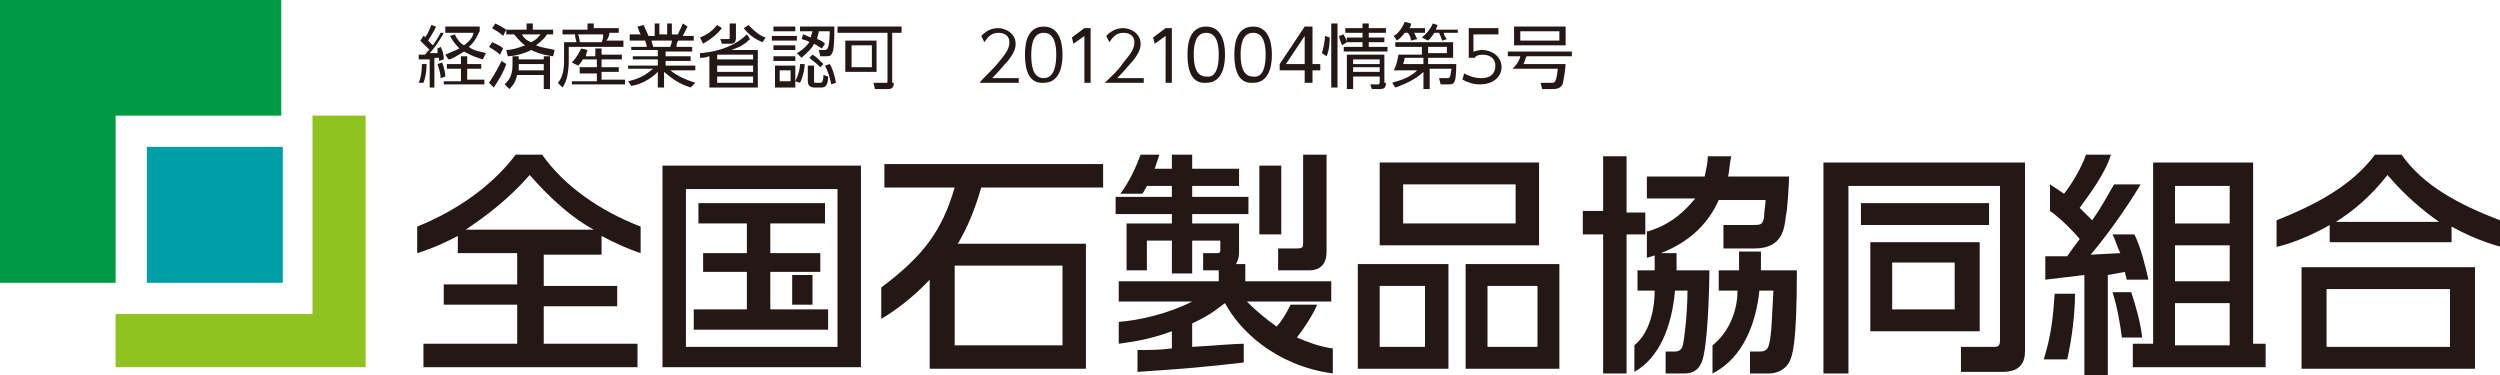 <?xml version="1.0" encoding="utf-8"?>
<!-- Generator: Adobe Illustrator 25.3.1, SVG Export Plug-In . SVG Version: 6.00 Build 0)  -->
<svg version="1.1" id="レイヤー_1" xmlns="http://www.w3.org/2000/svg" xmlns:xlink="http://www.w3.org/1999/xlink" x="0px"
	 y="0px" viewBox="0 0 160 24" style="enable-background:new 0 0 160 24;" xml:space="preserve">
<style type="text/css">
	.st0{fill:#231815;}
	.st1{fill:#009FA8;}
	.st2{fill:#009944;}
	.st3{fill:#8FC31F;}
</style>
<g>
	<g>
		<path class="st0" d="M28.4,2.1c-0.2,0.4-0.6,1-0.9,1.3c0.3,0,0.4,0,0.5,0C28,3.3,28,3.2,28,3.1L28.2,3c0.1,0.2,0.2,0.4,0.2,0.8
			l-0.3,0.1c0-0.1,0-0.1,0-0.2c0,0-0.1,0-0.3,0v1.9h-0.3V3.8c-0.1,0-0.6,0-0.7,0l0-0.3h0.4c0.1-0.1,0.2-0.3,0.3-0.3
			c-0.2-0.2-0.4-0.4-0.6-0.6l0.2-0.3c0.1,0,0.1,0.1,0.1,0.1c0.1-0.1,0.3-0.5,0.4-0.8l0.3,0.1c-0.1,0.3-0.4,0.7-0.5,0.9
			c0.1,0.1,0.2,0.2,0.3,0.3c0,0,0.3-0.4,0.5-0.8L28.4,2.1z M26.8,5.3c0.2-0.5,0.2-1,0.2-1.2l0.3,0c0,0.1,0,0.7-0.2,1.2L26.8,5.3z
			 M28.2,5c0-0.3-0.1-0.6-0.2-0.9L28.3,4c0.1,0.3,0.2,0.6,0.2,0.9L28.2,5z M30.8,4.4h-0.9v0.7h1.1v0.3h-2.6V5.2h1.1V4.4h-0.9V4.1
			h0.9V3.6h0.4v0.5h0.9V4.4z M30.9,3.8c-0.7-0.2-1-0.4-1.2-0.5c-0.5,0.3-0.8,0.5-1,0.5l-0.2-0.3c0.2-0.1,0.5-0.2,0.9-0.4
			c-0.3-0.3-0.5-0.6-0.6-0.8l0.3-0.1c0.2,0.4,0.4,0.6,0.6,0.7c0.4-0.3,0.6-0.6,0.6-0.8h-1.8V1.7h2.2V2c-0.1,0.1-0.2,0.6-0.7,1
			c0.4,0.3,0.8,0.3,1.1,0.4L30.9,3.8z"/>
		<path class="st0" d="M32,3.5c-0.2-0.2-0.4-0.3-0.7-0.5l0.2-0.3c0.2,0.1,0.5,0.2,0.7,0.4L32,3.5z M31.3,5.3
			c0.4-0.6,0.7-1.2,0.8-1.4l0.3,0.2c-0.2,0.6-0.6,1.2-0.8,1.5L31.3,5.3z M32.2,2.3c-0.3-0.3-0.6-0.4-0.7-0.5l0.2-0.3
			c0.2,0.1,0.4,0.2,0.7,0.4L32.2,2.3z M32.3,5.4c0.2-0.2,0.5-0.5,0.5-1.2V3.6h0.4v0.2h1.6V3.6h0.4v2.1h-0.4V4.8h-1.7
			c-0.1,0.4-0.2,0.6-0.5,0.9L32.3,5.4z M32.4,3.2c0.3,0,0.7-0.1,1.2-0.3c-0.4-0.3-0.6-0.6-0.7-0.7h-0.5V1.9h1.3V1.5h0.4v0.4h1.3v0.3
			H35c-0.1,0.2-0.3,0.4-0.7,0.7c0.5,0.2,0.9,0.2,1.2,0.3l-0.1,0.4c-0.8-0.1-1.2-0.3-1.4-0.4c-0.6,0.3-1.2,0.4-1.5,0.4L32.4,3.2z
			 M33.2,4.2c0,0.1,0,0.2,0,0.3h1.6V4.1h-1.6V4.2z M33.4,2.2c0.1,0.2,0.3,0.4,0.6,0.5c0.4-0.2,0.5-0.4,0.6-0.5H33.4z"/>
		<path class="st0" d="M37.6,1.9V1.5H38v0.3h1.6v0.3H39c0,0.2-0.1,0.4-0.2,0.5h1.1V3h-3.5v0.9c0,0.6-0.1,1.3-0.4,1.7l-0.3-0.3
			C36,5,36.1,4.4,36.1,4V2.7h0.8c0,0-0.1-0.3-0.1-0.5H36V1.9H37.6z M38.1,3.5V3.1h0.4v0.4h1.3v0.3h-1.3v0.5h1.1v0.3h-1.1v0.5h1.5
			v0.3h-3.4V5.2h1.6V4.7h-1.1V4.3h1.1V3.8h-0.9c-0.1,0.2-0.2,0.3-0.3,0.4L36.6,4c0.3-0.3,0.5-0.7,0.6-0.9l0.4,0.1
			c0,0.1-0.1,0.2-0.1,0.4H38.1z M38.5,2.7c0.1-0.2,0.1-0.3,0.1-0.5h-1.6c0.1,0.3,0.1,0.4,0.1,0.5H38.5z"/>
		<path class="st0" d="M44.2,5.6c-0.9-0.3-1.2-0.6-1.7-1v1h-0.4v-1c-0.5,0.5-1.1,0.8-1.7,0.9l-0.2-0.3c0.9-0.2,1.2-0.5,1.6-0.8h-1.6
			V4.2h1.9V3.8h-1.6V3.6h1.6V3.2h-1.7V3h1c0-0.1-0.1-0.3-0.1-0.4h-1V2.2H41C40.9,2,40.9,2,40.8,1.7l0.4-0.1c0.1,0.3,0.2,0.4,0.3,0.7
			h0.4V1.5h0.3v0.7h0.5V1.5h0.3v0.7h0.4c0-0.1,0.2-0.4,0.3-0.7L44,1.7c-0.1,0.2-0.2,0.4-0.3,0.6h0.7v0.3h-1
			c-0.1,0.2-0.1,0.2-0.1,0.4h1v0.3h-1.7v0.3h1.6v0.3h-1.6v0.3h1.9v0.3h-1.6c0.5,0.4,1,0.6,1.6,0.8L44.2,5.6z M42.9,3
			c0-0.1,0.1-0.2,0.1-0.4h-1.3c0,0.1,0.1,0.3,0.1,0.4H42.9z"/>
		<path class="st0" d="M44.8,3.4c1.4-0.1,2.4-0.6,3-1.2L48,2.5c-0.3,0.3-0.6,0.5-1.2,0.7h1.7v2.4h-3.1V3.6c-0.3,0.1-0.4,0.1-0.6,0.1
			L44.8,3.4z M44.8,2.4c0.2-0.1,0.6-0.2,1.1-0.8l0.3,0.2c-0.3,0.4-0.7,0.7-1.2,1L44.8,2.4z M46,3.5c-0.1,0-0.1,0-0.1,0v0.3h2.3V3.5
			H46z M48.2,4.2h-2.3v0.4h2.3V4.2z M48.2,4.9h-2.3v0.4h2.3V4.9z M47.1,2.4c0,0.1,0,0.4-0.3,0.4h-0.6l-0.1-0.3l0.5,0
			c0.1,0,0.1,0,0.1-0.1V1.5h0.4V2.4z M47.9,1.6c0.3,0.3,0.7,0.7,1.1,0.8l-0.2,0.3c-0.5-0.2-0.9-0.5-1.2-0.9L47.9,1.6z"/>
		<path class="st0" d="M51,2.3v0.3h-1.6V2.3H51z M50.9,1.7V2h-1.4V1.7H50.9z M50.9,2.9v0.3h-1.4V2.9H50.9z M50.9,3.6v0.3h-1.4V3.6
			H50.9z M50.9,4.2v1.4h-1.3V4.2H50.9z M50.6,4.5h-0.7v0.7h0.7V4.5z M50.9,5.2c0.2-0.4,0.3-0.8,0.3-1.1l0.3,0c0,0.3-0.1,0.8-0.3,1.2
			L50.9,5.2z M51,3.4c0.2-0.1,0.5-0.3,0.8-0.7c-0.1-0.1-0.2-0.1-0.5-0.2l0.1-0.3c0.1,0,0.2,0.1,0.5,0.2C51.9,2.2,52,2.1,52,2h-0.8
			V1.7h2.2c0,0.4,0,1.3-0.1,1.6c-0.1,0.2-0.1,0.3-0.4,0.3h-0.4l-0.1-0.4l0.4,0C52.9,3.2,53,3.1,53,3c0.1-0.3,0.1-0.8,0.1-1h-0.7
			c0,0.2-0.1,0.3-0.1,0.5c0.3,0.1,0.4,0.2,0.5,0.3l-0.2,0.3c-0.2-0.1-0.3-0.2-0.5-0.3c-0.2,0.4-0.5,0.6-0.8,0.9L51,3.4z M52.1,4.2v1
			c0,0.1,0,0.1,0.1,0.1h0.3c0.1,0,0.2-0.1,0.2-0.5L53,4.9c0,0.4-0.1,0.7-0.4,0.7h-0.5c-0.2,0-0.4-0.1-0.4-0.4v-1H52.1z M52.5,4.3
			c-0.3-0.3-0.6-0.5-0.7-0.6L52,3.5c0.2,0.1,0.4,0.3,0.7,0.6L52.5,4.3z M53.2,5.4c-0.1-0.5-0.2-0.8-0.4-1.2l0.3-0.1
			c0.1,0.1,0.3,0.6,0.4,1.2L53.2,5.4z"/>
		<path class="st0" d="M57.2,5.3c0,0.3-0.1,0.4-0.4,0.4H56l-0.1-0.4l0.8,0c0.1,0,0.1,0,0.1-0.2V2.1h-3.2V1.7h4.1v0.4h-0.6V5.3z
			 M56.1,4.6h-2v-2h2V4.6z M55.8,2.9h-1.3v1.4h1.3V2.9z"/>
		<path class="st0" d="M65.2,4.9v0.4h-2.5C62.9,5,63.4,4.6,63.9,4c0.5-0.6,0.7-0.9,0.7-1.3c0-0.4-0.3-0.6-0.7-0.6
			c-0.6,0-0.8,0.5-0.9,0.6l-0.2-0.4c0.3-0.3,0.6-0.5,1.1-0.5c0.4,0,1.1,0.3,1.1,1c0,0.3-0.1,0.6-0.5,1.1c-0.2,0.2-0.5,0.6-1,1.1
			H65.2z"/>
		<path class="st0" d="M65.6,3.5c0-0.4,0-1.8,1.2-1.8C68,1.7,68,3.2,68,3.5s0,1.8-1.2,1.8C65.6,5.4,65.6,3.9,65.6,3.5z M67.6,3.5
			c0-0.6-0.1-1.4-0.8-1.4c-0.7,0-0.8,0.8-0.8,1.4C66,4.2,66.1,5,66.8,5C67.5,5,67.6,4.1,67.6,3.5z"/>
		<path class="st0" d="M69.4,1.8h0.4v3.5h-0.4v-3l-0.7,0.5l-0.1-0.4L69.4,1.8z"/>
		<path class="st0" d="M73.2,4.9v0.4h-2.5C71,5,71.5,4.6,71.9,4c0.5-0.6,0.7-0.9,0.7-1.3c0-0.4-0.3-0.6-0.7-0.6
			c-0.6,0-0.8,0.5-0.9,0.6l-0.2-0.4c0.3-0.3,0.6-0.5,1.1-0.5c0.4,0,1.1,0.3,1.1,1c0,0.3-0.1,0.6-0.5,1.1c-0.2,0.2-0.5,0.6-1,1.1
			H73.2z"/>
		<path class="st0" d="M74.6,1.8H75v3.5h-0.4v-3l-0.7,0.5l-0.1-0.4L74.6,1.8z"/>
		<path class="st0" d="M76,3.5c0-0.4,0-1.8,1.2-1.8c1.2,0,1.2,1.5,1.2,1.8s0,1.8-1.2,1.8C76,5.4,76,3.9,76,3.5z M78,3.5
			c0-0.6-0.1-1.4-0.8-1.4c-0.7,0-0.8,0.8-0.8,1.4c0,0.6,0.1,1.4,0.8,1.4C77.9,5,78,4.1,78,3.5z"/>
		<path class="st0" d="M79,3.5c0-0.4,0-1.8,1.2-1.8c1.2,0,1.2,1.5,1.2,1.8s0,1.8-1.2,1.8C79,5.4,79,3.9,79,3.5z M81,3.5
			c0-0.6-0.1-1.4-0.8-1.4c-0.7,0-0.8,0.8-0.8,1.4c0,0.6,0.1,1.4,0.8,1.4C80.9,5,81,4.1,81,3.5z"/>
		<path class="st0" d="M83.5,5.3V4.5h-1.6V4.1l1.6-2.4H84v2.4h0.5v0.4H84v0.8H83.5z M82.3,4.1h1.2V2.3L82.3,4.1z"/>
		<path class="st0" d="M85.1,2.4c0,0.1,0,0.8-0.2,1.2l-0.3-0.2c0.1-0.3,0.2-0.8,0.2-1.1L85.1,2.4z M85.6,1.5v4.1h-0.4V1.5H85.6z
			 M85.9,2.9c-0.1-0.2-0.2-0.5-0.2-0.6l0.3-0.1c0,0.1,0.2,0.3,0.2,0.5L85.9,2.9z M87.6,2.4h1v0.3h-1V3h1.2v0.3h-2.8V3h1.2V2.7h-1
			V2.4h1V2.1h-1.1V1.8h1.1V1.5h0.4v0.3h1.1v0.3h-1.1V2.4z M88.7,5.3c0,0.3-0.1,0.4-0.4,0.4h-0.5l-0.1-0.3h0.5c0.1,0,0.1-0.1,0.1-0.1
			V4.9h-1.7v0.8h-0.4V3.5h2.4V5.3z M88.3,3.8h-1.7v0.3h1.7V3.8z M88.3,4.3h-1.7v0.3h1.7V4.3z"/>
		<path class="st0" d="M91.2,1.8v0.3h-0.7c0.1,0.2,0.1,0.2,0.2,0.4l-0.4,0.1c0-0.2-0.1-0.4-0.2-0.5h-0.2c0,0-0.2,0.3-0.5,0.5
			l-0.2-0.3c0.2-0.1,0.5-0.4,0.7-0.9l0.4,0.1c0,0.1,0,0.2-0.1,0.3H91.2z M91.1,4.6c-0.3,0.3-0.9,0.7-1.8,1l-0.2-0.3
			c0.2-0.1,1-0.2,1.6-0.8h-1.5c0.1-0.2,0.2-0.4,0.3-1h1.5V3h-1.7V2.7H93v1h-1.6v0.4h1.8c0,0.1,0,0.9-0.1,1.1
			c-0.1,0.2-0.2,0.2-0.4,0.2h-0.5l-0.1-0.4l0.5,0c0.2,0,0.2,0,0.3-0.6h-1.4v1.3h-0.4V4.6z M91.1,3.7h-1.2c0,0.1-0.1,0.4-0.1,0.4h1.3
			V3.7z M93.3,1.8v0.3h-0.9c0,0.1,0.1,0.3,0.2,0.4l-0.3,0.1c0,0-0.1-0.3-0.2-0.5h-0.3c-0.2,0.3-0.3,0.4-0.4,0.5L91,2.4
			c0.1-0.1,0.5-0.4,0.7-0.9L92,1.6c0,0.1-0.1,0.2-0.1,0.3H93.3z M91.4,3.4h1.2V3h-1.2V3.4z"/>
		<path class="st0" d="M95.8,2.2h-1.5v1.1c0.1,0,0.3-0.1,0.5-0.1c0.8,0,1.3,0.5,1.3,1.1c0,0.5-0.4,1.1-1.4,1.1
			c-0.4,0-0.7-0.1-1.1-0.3l0.1-0.4C94.1,4.9,94.4,5,94.8,5c0.8,0,0.9-0.5,0.9-0.8c0-0.5-0.4-0.7-0.8-0.7c-0.3,0-0.5,0.1-0.5,0.2
			h-0.4V1.8h1.9V2.2z"/>
		<path class="st0" d="M100.2,4.1c0,0.1-0.1,1-0.2,1.3c-0.1,0.2-0.3,0.3-0.6,0.3h-0.7l-0.1-0.4l0.7,0c0.2,0,0.3,0,0.4-0.9h-2.9
			C97,4.2,97.2,4,97.3,3.6h-0.8V3.3h4.1v0.3h-2.9c-0.1,0.2-0.1,0.3-0.2,0.5H100.2z M100.2,2.9h-3.3V1.7h3.3V2.9z M99.8,2h-2.5v0.6
			h2.5V2z"/>
	</g>
	<g>
		<g>
			<path class="st0" d="M92.7,16.9v6.7h-5.8v-6.7H92.7z M98.5,10.4v5.3H88.3v-5.3H98.5z M88.3,18.3v3.9h2.9v-3.9H88.3z M89.8,11.8
				v2.5H97v-2.5H89.8z M99.8,16.9v6.7h-6v-6.7H99.8z M95.2,18.3v3.9h3.2v-3.9H95.2z"/>
			<path class="st0" d="M105.3,15h-1.2v8.9h-1.5V15h-1.3v-1.5h1.3V10h1.5v3.6h1.2V15z M105.5,14.8c1.6-0.5,2.4-1.4,3-2.1h-3.1v-1.4
				h3.7c0.1-0.5,0.2-0.9,0.2-1.3h1.5c-0.1,0.4-0.1,0.8-0.2,1.3h3.9c0,0.4-0.1,2.1-0.2,2.5c-0.1,0.8-0.2,2.1-2,2.1h-2v-1.5h1.8
				c0.6,0,0.7,0,0.8-0.5c0-0.3,0.1-0.9,0.1-1.1H110c-0.7,1.6-2.1,3-4.6,3.7V14.8z M105.9,17.3c0-0.4,0-0.7,0-1.1h1.4
				c0,0.3,0,0.6,0,1.1h2.1c0,1.1-0.1,5-0.5,5.9c-0.1,0.2-0.3,0.7-1.1,0.7h-1.2v-1.4h0.5c0.2,0,0.5,0,0.6-0.4
				c0.1-0.4,0.3-2.1,0.3-3.5h-0.8c-0.2,2.3-1,4.3-2.6,5.2v-1.7c1.1-0.9,1.3-2.6,1.3-3.5h-1.1v-1.3H105.9z M111.3,17.3
				c0-0.7,0-0.9,0-1.2h1.4c0,0.4,0,0.5,0,1.2h2.3c0,4.9-0.3,5.5-0.5,5.9c-0.3,0.5-0.8,0.7-1.3,0.7H112v-1.4h0.5c0.3,0,0.6,0,0.7-0.4
				c0.2-0.6,0.2-2,0.3-3.5h-0.9c-0.2,2-1,4.3-3,5.3v-1.8c0.9-0.7,1.6-2,1.6-3.5H110v-1.3H111.3z"/>
			<path class="st0" d="M128,11.9h-9.7v12h-1.6V10.4h12.9v12.1c0,1.3-1.1,1.3-1.5,1.3h-2.6v-1.6h2.1c0.2,0,0.4,0,0.4-0.4V11.9z
				 M119.1,13h8.2v1.4h-8.2V13z M119.7,15.5h7v5.7h-7V15.5z M121.1,16.8v3h4v-3H121.1z"/>
			<path class="st0" d="M38.5,16.2v-1.1c1.5,0.8,2.5,1.1,2.5,1.1v-1.7c-2.6-1-4.9-2.6-6.3-4.6H33c-1.5,2-3.8,3.6-6.3,4.6v1.7
				c0,0,1.1-0.3,2.6-1.1v1.1h3.8v2h-4.7v1.3h4.7V22h-6v1.5h13.7V22h-6v-2.4h4.7v-1.3h-4.7v-2H38.5z M29.8,14.7
				c1.2-0.8,2.7-1.9,4.1-3.5c1.4,1.6,2.8,2.8,4.1,3.5H29.8z"/>
			<path class="st0" d="M158.4,17.1v6.5h-11.1v-6.5H158.4z M156.8,18.5h-7.9v3.7h7.9V18.5z M160,14.1c-2.6-1-4.9-2.2-6.3-4.2H152
				c-1.5,2-3.8,3.2-6.3,4.2v1.7c0,0,1.5-0.3,3.4-1.4v1.1h7.8v-1c1.8,1,3.2,1.3,3.2,1.3V14.1z M149.5,14.2c1.1-0.7,2.2-1.6,3.3-3
				c1.1,1.3,2.3,2.3,3.3,3H149.5z"/>
			<path class="st0" d="M55.1,10.6v12.9H42.4V10.6H55.1z M53.6,12.1h-9.7v10.1h9.7V12.1z M49.3,17.4v2.4H53v1.3h-8.6v-1.3h3.4v-2.4
				H45v-1.2h2.8v-1.9h-3.1V13h8.1v1.3h-3.5v1.9h3.2v1.2H49.3z M52,19.5v-1.9h-1.3v1.9H52z"/>
			<g>
				<g>
					<path class="st0" d="M70.6,12v-1.5h-14V12h4.5c-0.8,2.7-1.9,4.3-4.7,6.4v2c0,0,1.5-0.8,3.1-2.5v5.7h10v-8h-8.2
						c0.6-1,1.1-2.2,1.5-3.6H70.6z M68,17v5.1h-6.9V17H68z"/>
				</g>
			</g>
			<g>
				<path class="st0" d="M85.4,18h-5.7v-1.1h-0.6c0.2-0.3,0.2-0.7,0.2-0.8v-1.8h-3v-0.6h3.6v-1.1h-3.6v-0.7h3v-1.1h-3V9.9H75v0.9
					h-1.1c0.1-0.3,0.2-0.6,0.3-0.9H73c-0.3,0.8-0.7,1.7-1.3,2.5h1.4c0.1-0.1,0.2-0.3,0.3-0.5H75v0.7h-3.6v1.1H75v0.6h-2.9v3h1.3
					v-1.9H75v2.1h1.3v-2.1h1.8V16c0,0.1,0,0.2-0.2,0.2h-0.9v1.1h1V18h-6.4v1.3h4.7c-1.6,0.8-3.4,1.2-4.7,1.3V22
					c0.6-0.1,1.8-0.2,3.4-0.8v1.1c-0.8,0.1-1.4,0.1-2.2,0.1v1.4c3-0.2,4.2-0.3,6.8-0.6v-1.2C79,22,78,22.1,76.3,22.2v-1.5
					c1.3-0.6,1.8-1.1,2.1-1.3c0.9,1.7,3.2,4,6.9,4.5v-1.6c-0.8-0.1-1.6-0.4-2.3-0.7c0.4-0.5,1-1.4,1.3-2.1h-1.7
					c-0.3,0.6-0.6,1.1-0.9,1.4c-0.7-0.5-1.3-1-1.9-1.6h5.4V18z"/>
				<rect x="80.6" y="10.6" class="st0" width="1.4" height="4.4"/>
				<path class="st0" d="M81.8,17.3h2c0.7,0,1.1-0.4,1.1-1.2V9.9h-1.5v5.6c0,0.3,0,0.4-0.4,0.4h-1.2V17.3z"/>
			</g>
			<path class="st0" d="M137.7,10.4h6.5v11.6h0.8v1.5h-8.5v-1.5h1.3V10.4z M139.2,11.9v2.4h3.5v-2.4H139.2z M139.2,15.7V18h3.5v-2.3
				H139.2z M139.2,19.4v2.7h3.5v-2.7H139.2z M136,17.4c0,0.2,0.1,0.3,0.1,0.5h1.4c-0.2-0.9-0.5-2.1-0.9-2.9h-1.4
				c0.2,0.4,0.3,0.8,0.5,1.2l-1.9,0.1c0.7-0.8,2.2-2.8,3.2-4.5h-1.7c-0.4,0.7-0.9,1.6-1.4,2.3c-0.2-0.2-0.5-0.5-0.8-0.8
				c0.5-0.7,1.6-2.1,2-3.4h-1.6c-0.3,0.9-1,2-1.4,2.5c-0.3-0.2-0.6-0.4-0.9-0.6v1.7c0.7,0.5,1.5,1.3,1.9,1.8
				c-0.3,0.4-0.6,0.8-0.8,1.1l-1.4,0v1.5l2.5-0.3V24h1.5v-6.4L136,17.4z M130.8,23h1.5c0.3-1.3,0.5-2.9,0.5-4.2h-1.3
				C131.4,20.2,131.3,21.4,130.8,23z M135.2,18.7c0.3,0.9,0.5,2.1,0.6,2.9h1.3c-0.1-0.9-0.4-2-0.7-2.9H135.2z"/>
		</g>
		<g>
			<rect x="9.4" y="9.4" class="st1" width="8.7" height="8.7"/>
			<g>
				<polygon class="st2" points="18,7.4 18,0 0,0 0,18.1 7.4,18.1 7.4,7.4 				"/>
				<g>
					<polygon class="st3" points="20,7.4 20,20.1 7.4,20.1 7.4,23.5 23.4,23.5 23.4,7.4 					"/>
				</g>
			</g>
		</g>
	</g>
</g>
</svg>

